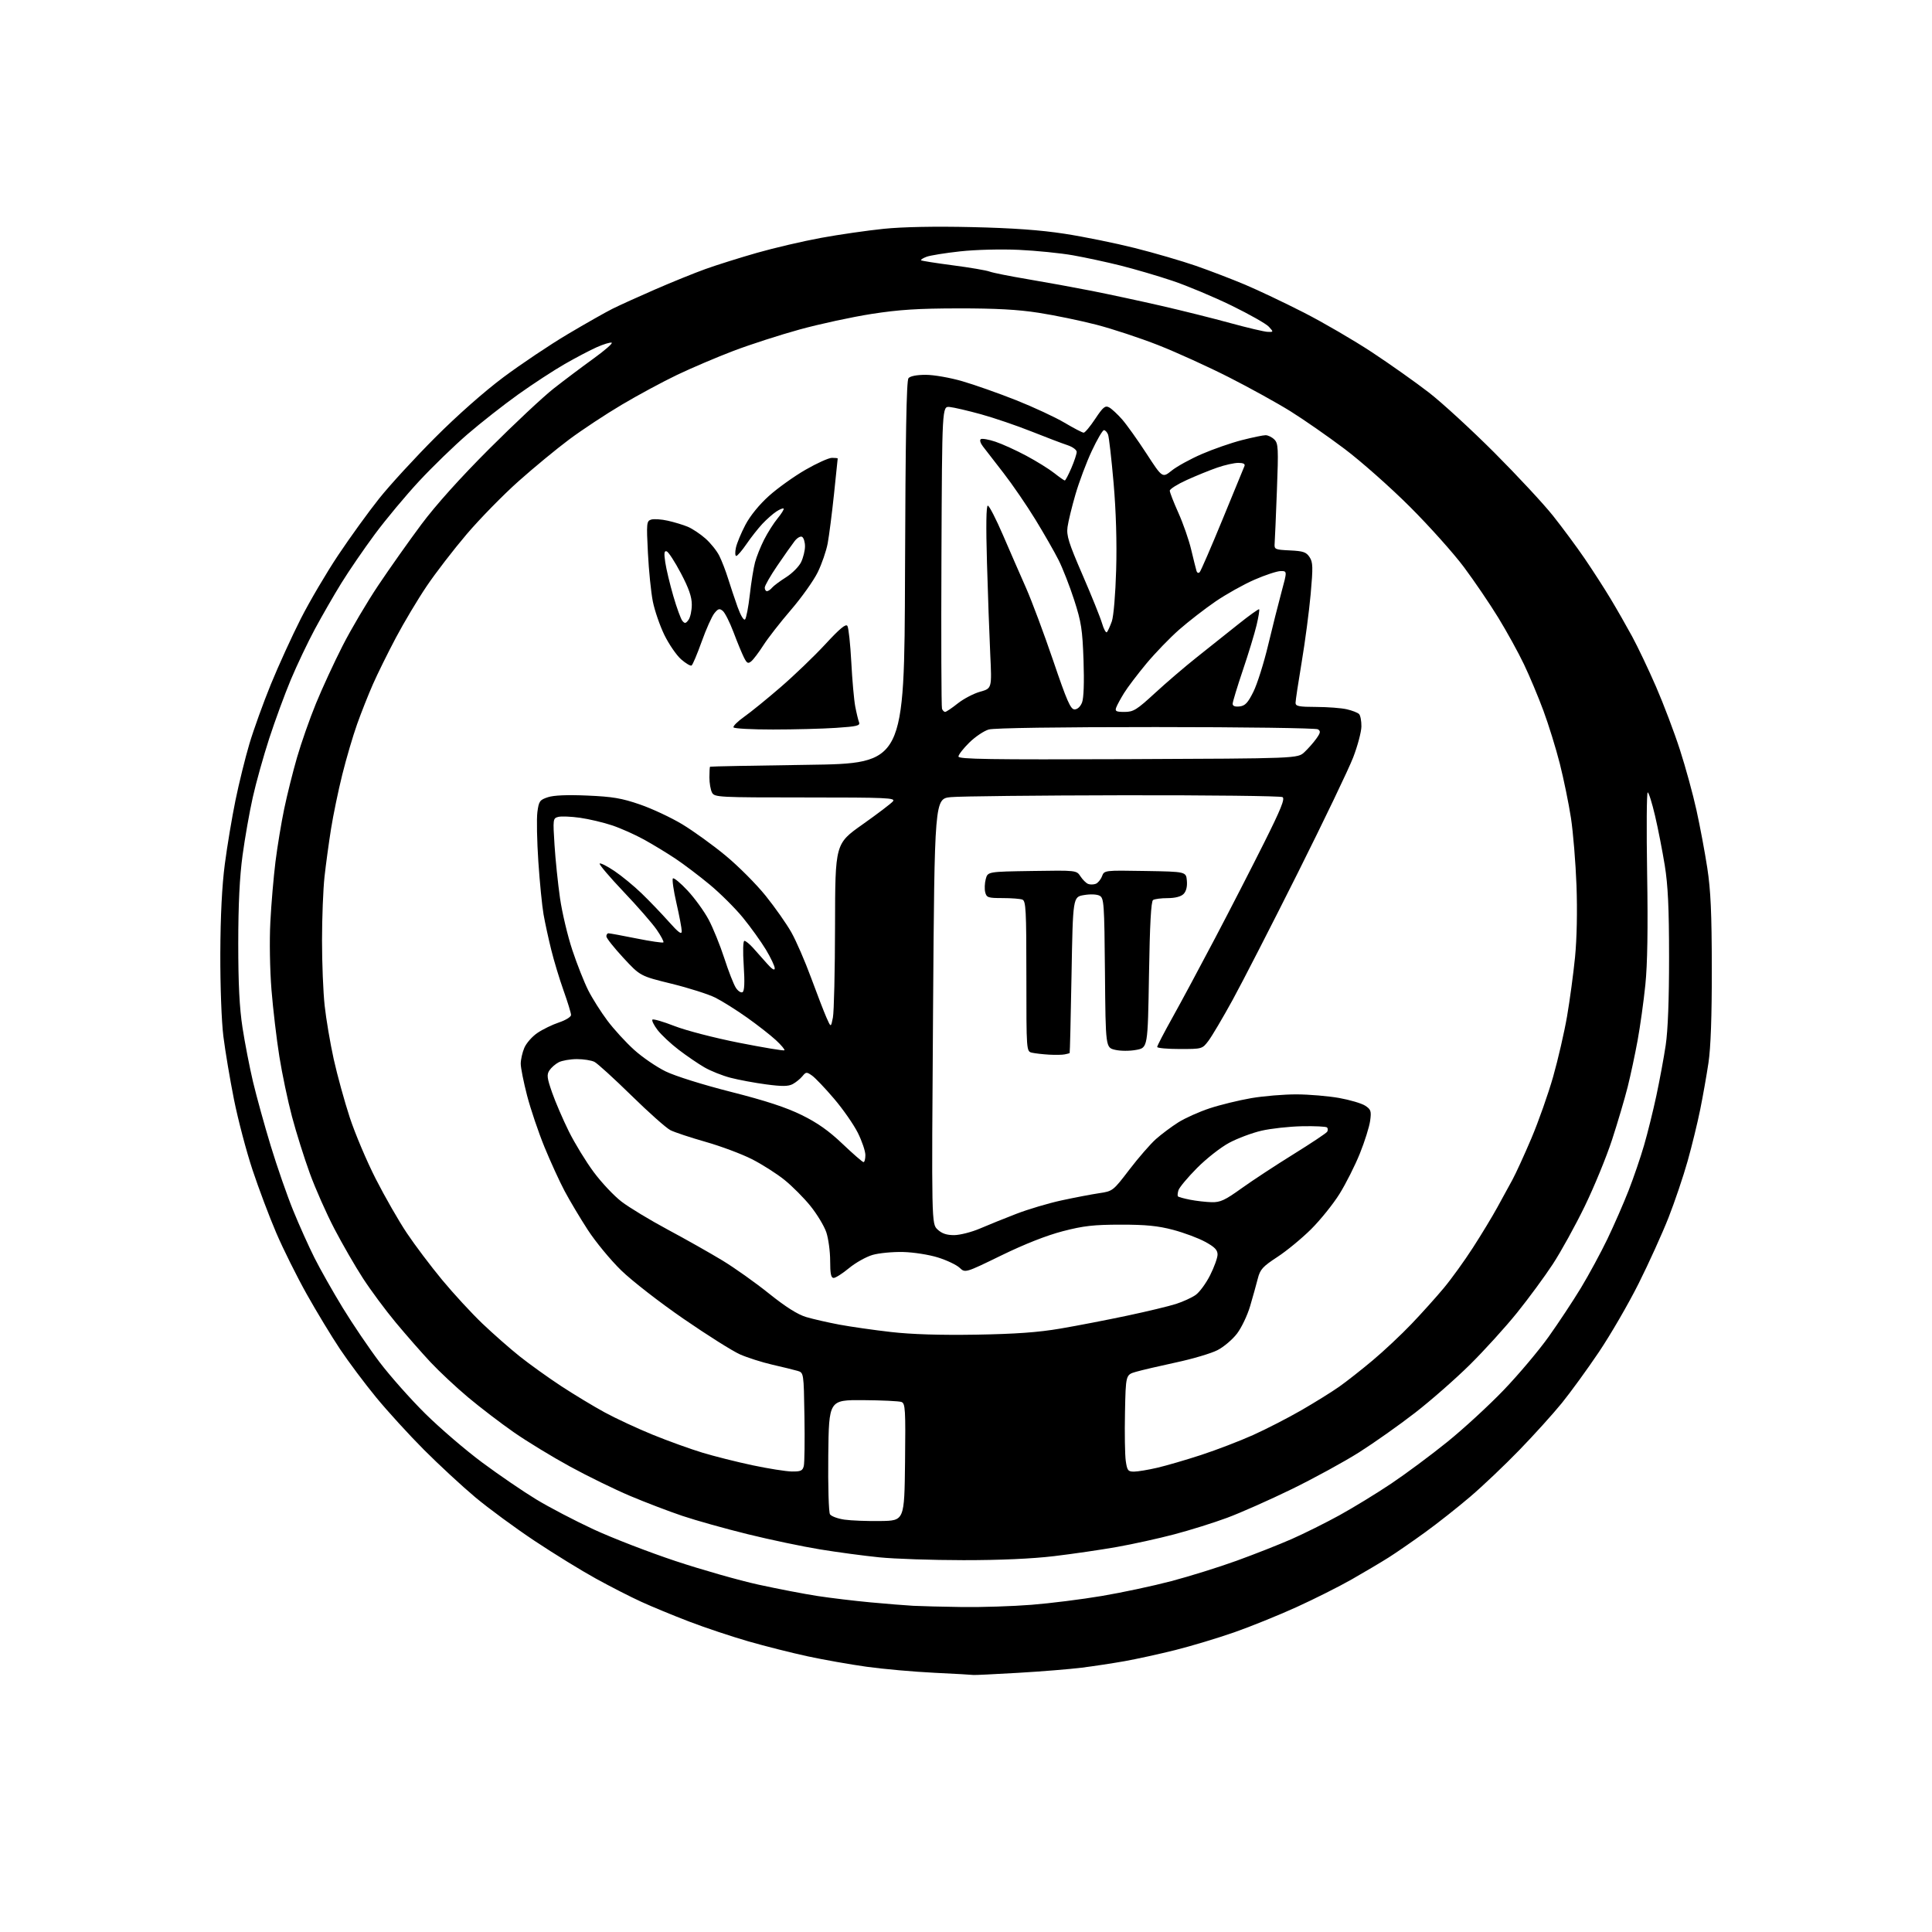 <?xml version="1.0" encoding="UTF-8" standalone="no"?>
<svg 
  version="1.1" 
  xmlns="http://www.w3.org/2000/svg" 
  xmlns:xlink="http://www.w3.org/1999/xlink" 
  xmlns:svg="http://www.w3.org/2000/svg"
  xmlns:rdf="http://www.w3.org/1999/02/22-rdf-syntax-ns#"
  xmlns:cc="http://creativecommons.org/ns#"
  xmlns:dc="http://purl.org/dc/elements/1.1/"
  viewBox="0 0 768 768"
  width="768"
  height="768"
>
<style>svg {background-color: white; }</style>"
<path stroke="none" fill="black" fill-rule="evenodd" d="M387.00,665.83C386.73,665.75 379.75,665.36 371.50,664.96C363.25,664.56 351.10,663.48 344.50,662.56C337.90,661.64 327.34,659.77 321.04,658.41C314.73,657.05 304.16,654.38 297.54,652.48C290.92,650.57 280.32,647.04 274.00,644.62C267.68,642.20 259.08,638.65 254.90,636.73C250.71,634.82 242.61,630.68 236.90,627.53C231.18,624.39 220.20,617.63 212.50,612.51C204.80,607.39 194.19,599.59 188.92,595.18C183.66,590.77 174.49,582.28 168.55,576.33C162.61,570.37 154.06,561.00 149.54,555.50C145.02,550.00 138.55,541.36 135.16,536.29C131.78,531.23 125.81,521.37 121.90,514.39C117.99,507.41 112.55,496.48 109.82,490.10C107.08,483.72 102.83,472.43 100.37,465.02C97.91,457.61 94.60,445.01 93.00,437.02C91.41,429.03 89.52,417.77 88.80,412.00C88.05,405.93 87.54,392.02 87.58,379.00C87.64,364.06 88.24,352.13 89.37,343.50C90.30,336.35 92.21,324.94 93.60,318.15C94.99,311.36 97.49,301.24 99.15,295.65C100.81,290.07 104.65,279.43 107.68,272.00C110.72,264.57 116.07,252.85 119.57,245.95C123.08,239.04 129.79,227.64 134.48,220.62C139.17,213.59 146.48,203.49 150.72,198.17C154.96,192.85 164.97,181.95 172.97,173.94C181.75,165.14 192.50,155.65 200.14,149.94C207.10,144.75 218.57,137.06 225.64,132.86C232.71,128.66 240.75,124.10 243.50,122.73C246.25,121.36 253.90,117.89 260.50,115.02C267.10,112.15 276.10,108.50 280.50,106.92C284.90,105.34 294.09,102.45 300.92,100.50C307.75,98.55 319.22,95.87 326.42,94.55C333.61,93.23 344.83,91.62 351.35,90.95C358.88,90.19 371.63,89.94 386.35,90.28C402.61,90.65 413.59,91.44 423.24,92.93C430.79,94.09 443.33,96.64 451.09,98.59C458.86,100.54 469.78,103.73 475.36,105.66C480.94,107.60 489.77,110.99 495.00,113.19C500.23,115.40 510.75,120.40 518.39,124.30C526.02,128.20 538.17,135.28 545.39,140.03C552.60,144.79 562.77,151.99 568.00,156.03C573.23,160.08 584.94,170.84 594.04,179.94C603.13,189.05 613.61,200.32 617.33,205.00C621.05,209.68 626.71,217.32 629.91,222.00C633.10,226.68 637.75,233.88 640.22,238.00C642.70,242.12 646.56,248.88 648.80,253.00C651.04,257.12 655.32,266.12 658.31,273.00C661.30,279.88 665.56,291.12 667.78,298.00C670.01,304.88 672.97,315.68 674.36,322.00C675.76,328.32 677.70,338.68 678.67,345.00C680.04,353.93 680.44,362.88 680.47,385.00C680.49,404.06 680.05,416.48 679.14,422.50C678.40,427.45 676.93,435.77 675.87,441.00C674.82,446.23 672.57,455.45 670.87,461.50C669.17,467.55 665.75,477.68 663.27,484.00C660.78,490.32 655.43,502.13 651.37,510.24C647.31,518.35 640.20,530.61 635.57,537.48C630.94,544.36 624.31,553.47 620.85,557.74C617.38,562.01 609.81,570.39 604.02,576.36C598.24,582.34 589.45,590.68 584.50,594.91C579.55,599.14 571.45,605.54 566.50,609.12C561.55,612.71 555.02,617.22 552.00,619.13C548.98,621.04 542.38,624.95 537.35,627.82C532.31,630.69 522.41,635.66 515.35,638.87C508.28,642.08 497.17,646.58 490.67,648.86C484.16,651.14 473.58,654.32 467.17,655.93C460.75,657.53 451.68,659.52 447.00,660.35C442.32,661.18 434.68,662.34 430.00,662.93C425.32,663.52 413.85,664.45 404.50,664.99C395.15,665.53 387.27,665.91 387.00,665.83zM382.55,638.82C390.28,638.92 402.65,638.52 410.05,637.93C417.45,637.35 430.02,635.77 437.99,634.42C445.96,633.08 458.38,630.43 465.59,628.53C472.80,626.63 484.51,622.98 491.60,620.41C498.70,617.84 508.53,613.96 513.45,611.80C518.37,609.63 526.92,605.38 532.45,602.34C537.98,599.29 547.23,593.64 553.00,589.77C558.77,585.90 568.80,578.46 575.28,573.22C581.76,567.99 591.88,558.68 597.78,552.53C603.68,546.38 611.71,536.85 615.62,531.36C619.54,525.86 625.32,517.12 628.46,511.93C631.60,506.74 636.33,498.00 638.98,492.50C641.62,487.00 645.41,478.33 647.40,473.23C649.39,468.14 652.16,460.04 653.55,455.23C654.95,450.43 657.15,441.55 658.44,435.50C659.73,429.45 661.40,420.45 662.14,415.50C663.02,409.66 663.49,397.36 663.48,380.50C663.47,360.88 663.05,351.93 661.77,344.00C660.83,338.23 659.10,329.34 657.90,324.25C656.71,319.16 655.40,315.00 654.99,315.00C654.57,315.00 654.47,329.51 654.76,347.25C655.12,369.24 654.89,383.32 654.05,391.50C653.38,398.10 651.99,408.02 650.98,413.55C649.97,419.08 648.19,427.41 647.03,432.05C645.86,436.70 643.08,446.12 640.84,453.00C638.60,459.88 633.70,471.80 629.96,479.50C626.22,487.20 620.51,497.55 617.27,502.50C614.03,507.45 607.62,516.16 603.03,521.86C598.44,527.56 590.02,536.83 584.33,542.46C578.63,548.10 568.83,556.70 562.54,561.58C556.25,566.46 546.24,573.53 540.30,577.30C534.36,581.06 522.30,587.65 513.50,591.95C504.70,596.24 493.13,601.37 487.79,603.35C482.45,605.33 473.00,608.29 466.79,609.92C460.58,611.56 450.32,613.82 444.00,614.94C437.68,616.06 426.43,617.71 419.00,618.59C410.28,619.63 397.53,620.20 383.00,620.19C370.62,620.18 355.55,619.68 349.50,619.06C343.45,618.45 332.88,617.04 326.00,615.91C319.12,614.79 306.20,612.08 297.28,609.88C288.36,607.69 276.64,604.40 271.23,602.58C265.82,600.76 256.47,597.18 250.45,594.64C244.43,592.10 233.70,586.86 226.62,582.99C219.54,579.13 209.46,572.99 204.23,569.34C198.99,565.69 190.81,559.43 186.04,555.43C181.27,551.43 174.56,545.14 171.11,541.46C167.67,537.78 161.47,530.71 157.34,525.75C153.21,520.79 147.33,512.85 144.26,508.11C141.19,503.38 136.10,494.55 132.94,488.50C129.78,482.45 125.37,472.51 123.15,466.40C120.93,460.30 117.74,450.17 116.08,443.90C114.41,437.63 112.15,426.88 111.05,420.00C109.95,413.12 108.54,401.20 107.92,393.50C107.28,385.50 107.08,373.93 107.47,366.50C107.83,359.35 108.76,348.55 109.51,342.50C110.27,336.45 111.83,327.02 112.97,321.54C114.11,316.06 116.40,306.88 118.06,301.14C119.72,295.39 123.11,285.72 125.60,279.65C128.08,273.58 132.85,263.27 136.18,256.73C139.51,250.19 145.90,239.36 150.38,232.67C154.86,225.98 162.55,215.10 167.47,208.50C173.21,200.80 182.88,190.03 194.46,178.45C204.38,168.53 215.91,157.73 220.09,154.45C224.26,151.18 231.39,145.81 235.94,142.53C240.48,139.25 243.72,136.41 243.15,136.22C242.57,136.02 239.94,136.82 237.31,137.98C234.69,139.14 228.93,142.16 224.52,144.69C220.11,147.22 211.78,152.66 206.00,156.79C200.22,160.92 191.16,168.03 185.86,172.60C180.56,177.17 171.89,185.57 166.60,191.27C161.31,196.96 153.40,206.44 149.03,212.33C144.67,218.22 138.67,226.97 135.71,231.77C132.74,236.57 128.01,244.80 125.18,250.05C122.36,255.30 118.06,264.34 115.62,270.15C113.19,275.95 109.33,286.47 107.03,293.52C104.74,300.57 101.79,311.09 100.49,316.92C99.18,322.74 97.35,333.12 96.42,340.00C95.25,348.62 94.72,359.49 94.71,375.00C94.71,391.18 95.18,400.59 96.40,408.50C97.33,414.55 99.21,424.23 100.57,430.00C101.94,435.77 105.11,447.25 107.62,455.50C110.13,463.75 114.15,475.30 116.54,481.16C118.93,487.03 122.74,495.50 125.00,500.00C127.26,504.50 132.31,513.43 136.22,519.84C140.13,526.25 146.74,536.00 150.90,541.50C155.07,547.00 163.26,556.23 169.10,562.00C174.95,567.77 185.11,576.49 191.69,581.37C198.26,586.25 207.88,592.83 213.07,595.98C218.26,599.14 228.57,604.53 236.00,607.97C243.43,611.41 258.05,617.06 268.50,620.53C278.95,624.00 293.80,628.23 301.50,629.92C309.20,631.60 319.77,633.64 325.00,634.44C330.23,635.24 339.68,636.37 346.00,636.96C352.32,637.55 359.98,638.16 363.00,638.33C366.02,638.49 374.82,638.71 382.55,638.82zM350.00,604.63C359.50,604.50 359.50,604.50 359.77,581.23C360.01,560.24 359.87,557.89 358.36,557.31C357.44,556.96 350.57,556.63 343.09,556.58C329.50,556.50 329.50,556.50 329.25,578.50C329.12,590.76 329.42,601.14 329.93,601.95C330.44,602.74 333.03,603.70 335.68,604.08C338.33,604.46 344.77,604.71 350.00,604.63zM314.73,584.94C318.31,584.99 319.05,584.66 319.52,582.75C319.82,581.51 319.94,572.66 319.78,563.08C319.50,545.66 319.50,545.66 317.00,544.93C315.62,544.53 311.12,543.42 307.00,542.48C302.88,541.53 297.11,539.69 294.18,538.40C291.25,537.11 281.16,530.75 271.75,524.27C262.31,517.78 251.19,509.14 246.94,505.00C242.70,500.88 236.73,493.63 233.66,488.91C230.59,484.18 226.44,477.22 224.43,473.43C222.42,469.65 218.82,461.77 216.42,455.92C214.03,450.07 210.93,440.90 209.53,435.53C208.14,430.17 207.00,424.47 207.00,422.86C207.00,421.25 207.63,418.42 208.41,416.57C209.18,414.71 211.53,412.03 213.63,410.61C215.73,409.18 219.60,407.30 222.22,406.43C224.85,405.55 227.00,404.22 227.00,403.47C227.00,402.72 225.67,398.37 224.04,393.80C222.41,389.24 220.19,381.90 219.11,377.50C218.02,373.10 216.65,366.80 216.07,363.50C215.49,360.20 214.55,350.76 214.00,342.52C213.45,334.28 213.27,325.41 213.62,322.81C214.19,318.47 214.55,317.97 217.81,316.90C220.14,316.13 225.52,315.90 233.49,316.25C243.50,316.68 247.16,317.30 254.38,319.79C259.20,321.45 266.76,324.99 271.18,327.65C275.60,330.32 283.37,335.92 288.43,340.11C293.49,344.29 300.67,351.49 304.38,356.11C308.09,360.72 312.68,367.26 314.58,370.63C316.49,374.01 320.01,382.13 322.42,388.68C324.84,395.24 327.59,402.38 328.55,404.55C330.30,408.50 330.30,408.50 331.09,404.50C331.53,402.30 331.91,385.85 331.94,367.95C332.00,335.41 332.00,335.41 342.84,327.75C348.81,323.53 354.26,319.39 354.96,318.54C356.11,317.16 352.56,317.00 320.16,317.00C285.50,317.00 284.03,316.92 283.04,315.07C282.47,314.00 282.00,311.30 282.00,309.07C282.00,306.83 282.11,304.90 282.25,304.78C282.39,304.66 299.82,304.32 321.00,304.03C359.50,303.50 359.50,303.50 359.76,227.59C359.94,173.54 360.33,151.30 361.13,150.34C361.83,149.50 364.40,149.00 368.01,149.00C371.22,149.00 377.66,150.13 382.53,151.54C387.34,152.93 396.95,156.32 403.89,159.07C410.83,161.83 419.50,165.86 423.17,168.04C426.85,170.22 430.27,172.00 430.78,172.00C431.30,172.00 433.37,169.52 435.38,166.48C438.49,161.80 439.33,161.11 440.89,161.94C441.90,162.48 444.22,164.63 446.05,166.71C447.88,168.80 452.23,174.90 455.72,180.27C462.07,190.04 462.07,190.04 465.79,187.05C467.83,185.41 473.21,182.45 477.74,180.49C482.27,178.53 489.43,176.04 493.65,174.96C497.87,173.88 502.12,173.00 503.09,173.00C504.06,173.00 505.63,173.77 506.58,174.72C508.14,176.28 508.23,178.20 507.59,194.97C507.21,205.16 506.80,214.62 506.69,216.00C506.51,218.39 506.77,218.51 512.76,218.80C518.06,219.05 519.25,219.46 520.57,221.46C521.92,223.52 521.97,225.44 521.01,236.17C520.40,242.95 518.80,255.09 517.45,263.14C516.10,271.19 515.00,278.50 515.00,279.39C515.00,280.74 516.33,281.00 523.25,281.02C527.79,281.04 533.24,281.45 535.37,281.95C537.50,282.44 539.69,283.29 540.24,283.84C540.79,284.39 541.21,286.61 541.18,288.78C541.15,290.95 539.68,296.49 537.91,301.08C536.14,305.68 526.23,326.33 515.90,346.97C505.57,367.61 493.90,390.35 489.98,397.50C486.06,404.65 481.73,411.96 480.37,413.75C477.91,416.99 477.87,417.00 468.95,417.00C464.03,417.00 460.00,416.63 460.00,416.18C460.00,415.72 462.75,410.43 466.10,404.43C469.46,398.42 477.05,384.27 482.98,373.00C488.91,361.73 497.67,344.67 502.45,335.11C509.17,321.68 510.85,317.52 509.83,316.87C509.10,316.41 480.60,316.08 446.50,316.13C412.40,316.19 381.57,316.52 378.00,316.87C371.50,317.50 371.50,317.50 370.90,402.00C370.30,486.50 370.30,486.50 372.70,488.75C374.42,490.36 376.31,490.99 379.31,490.98C381.61,490.96 386.20,489.79 389.50,488.38C392.80,486.96 399.32,484.32 404.00,482.52C408.68,480.71 416.77,478.30 422.00,477.17C427.23,476.04 433.95,474.76 436.95,474.31C442.34,473.51 442.47,473.41 448.95,464.93C452.55,460.22 457.30,454.76 459.50,452.80C461.70,450.85 465.70,447.86 468.39,446.16C471.08,444.46 476.70,441.94 480.89,440.56C485.08,439.18 492.50,437.37 497.38,436.53C502.27,435.69 510.37,435.02 515.38,435.03C520.40,435.05 528.02,435.70 532.32,436.46C536.61,437.23 541.28,438.61 542.69,439.53C544.97,441.03 545.18,441.67 544.65,445.55C544.32,447.94 542.48,453.80 540.56,458.56C538.64,463.33 535.00,470.54 532.48,474.59C529.96,478.63 524.88,484.94 521.20,488.61C517.51,492.27 511.48,497.25 507.78,499.66C501.93,503.49 500.92,504.60 499.99,508.28C499.40,510.60 498.03,515.51 496.95,519.18C495.87,522.86 493.52,527.78 491.73,530.13C489.94,532.47 486.46,535.43 483.98,536.70C481.51,537.98 474.09,540.18 467.49,541.59C460.90,543.01 453.70,544.69 451.50,545.33C447.50,546.50 447.50,546.50 447.20,561.50C447.03,569.75 447.17,578.41 447.51,580.75C448.06,584.55 448.41,585.00 450.81,584.99C452.29,584.98 456.43,584.29 460.00,583.46C463.57,582.63 471.45,580.34 477.50,578.36C483.55,576.38 492.81,572.83 498.07,570.47C503.33,568.10 512.00,563.65 517.34,560.57C522.68,557.48 529.40,553.31 532.27,551.29C535.15,549.27 541.14,544.56 545.59,540.83C550.05,537.10 557.03,530.55 561.11,526.27C565.19,522.00 570.96,515.58 573.94,512.00C576.92,508.43 582.12,501.23 585.49,496.00C588.87,490.77 593.23,483.57 595.18,480.00C597.14,476.43 599.84,471.48 601.20,469.00C602.55,466.52 605.95,459.10 608.75,452.50C611.55,445.90 615.44,434.88 617.40,428.00C619.35,421.12 621.84,410.32 622.93,404.00C624.02,397.68 625.44,387.10 626.10,380.50C626.82,373.15 627.05,362.10 626.68,352.00C626.34,342.93 625.35,330.82 624.47,325.10C623.59,319.38 621.60,309.70 620.06,303.60C618.51,297.49 615.57,288.00 613.53,282.50C611.49,277.00 608.01,268.69 605.78,264.04C603.56,259.38 598.97,251.06 595.59,245.54C592.21,240.02 586.08,231.00 581.98,225.50C577.88,220.00 568.21,209.19 560.49,201.48C552.77,193.77 541.07,183.40 534.48,178.44C527.89,173.48 518.23,166.76 513.00,163.50C507.77,160.24 496.75,154.15 488.50,149.96C480.25,145.77 467.62,140.03 460.42,137.20C453.23,134.37 442.16,130.72 435.83,129.08C429.49,127.45 419.18,125.31 412.90,124.34C404.66,123.05 395.82,122.57 381.00,122.59C364.97,122.61 357.43,123.09 346.43,124.80C338.69,126.01 325.87,128.78 317.93,130.96C309.99,133.15 298.13,136.98 291.56,139.48C284.99,141.98 274.94,146.26 269.22,148.99C263.51,151.72 253.58,157.07 247.17,160.88C240.75,164.68 231.37,170.88 226.31,174.65C221.26,178.42 212.16,185.92 206.09,191.33C200.02,196.74 190.77,206.19 185.53,212.33C180.30,218.48 173.13,227.78 169.61,233.01C166.08,238.23 160.58,247.45 157.37,253.50C154.16,259.55 150.05,267.88 148.24,272.00C146.42,276.12 143.59,283.27 141.95,287.88C140.31,292.49 137.66,301.49 136.07,307.88C134.48,314.27 132.46,324.00 131.59,329.50C130.71,335.00 129.55,343.55 129.00,348.50C128.46,353.45 128.01,364.83 128.01,373.79C128.00,382.75 128.47,394.45 129.06,399.79C129.64,405.13 131.26,414.68 132.65,421.00C134.05,427.32 136.92,437.75 139.02,444.17C141.13,450.60 145.79,461.62 149.39,468.67C152.99,475.73 158.53,485.40 161.72,490.16C164.90,494.92 171.21,503.29 175.74,508.76C180.27,514.23 187.47,522.04 191.74,526.12C196.01,530.19 202.69,536.07 206.58,539.17C210.47,542.27 217.86,547.57 223.00,550.95C228.14,554.32 235.98,559.06 240.42,561.47C244.87,563.89 253.45,567.87 259.50,570.34C265.55,572.80 274.40,576.00 279.16,577.44C283.93,578.89 292.93,581.15 299.16,582.47C305.40,583.79 312.40,584.90 314.73,584.94zM388.00,530.55C403.79,530.28 412.71,529.64 421.58,528.12C428.22,526.99 440.15,524.68 448.08,523.00C456.01,521.32 464.75,519.22 467.50,518.33C470.25,517.45 473.75,515.84 475.28,514.77C476.81,513.70 479.40,510.17 481.03,506.94C482.66,503.70 484.00,499.99 484.00,498.69C484.00,496.88 482.84,495.68 479.07,493.64C476.37,492.16 470.63,490.02 466.32,488.88C460.30,487.29 455.50,486.81 445.50,486.82C434.78,486.83 430.75,487.28 422.50,489.42C416.07,491.09 407.36,494.51 398.09,499.03C383.68,506.05 383.68,506.05 381.45,503.95C380.22,502.80 376.36,500.96 372.86,499.87C369.33,498.76 363.17,497.79 359.00,497.69C354.88,497.59 349.41,498.11 346.86,498.85C344.31,499.59 340.10,501.95 337.50,504.10C334.91,506.24 332.16,508.00 331.39,508.00C330.34,508.00 330.00,506.34 330.00,501.18C330.00,497.43 329.30,492.32 328.46,489.82C327.61,487.33 324.78,482.65 322.18,479.42C319.58,476.19 314.92,471.51 311.83,469.02C308.74,466.54 302.91,462.82 298.86,460.77C294.81,458.72 286.55,455.63 280.50,453.91C274.45,452.19 268.15,450.10 266.50,449.26C264.85,448.43 257.88,442.23 251.00,435.49C244.12,428.75 237.52,422.74 236.32,422.12C235.11,421.50 231.96,421.01 229.32,421.01C226.67,421.02 223.42,421.59 222.11,422.26C220.79,422.94 219.12,424.40 218.40,425.50C217.28,427.21 217.44,428.50 219.47,434.31C220.78,438.06 223.77,444.99 226.11,449.73C228.46,454.46 232.91,461.75 236.01,465.92C239.10,470.09 244.08,475.38 247.07,477.67C250.06,479.97 258.35,484.98 265.50,488.82C272.65,492.65 282.41,498.17 287.19,501.07C291.97,503.97 300.30,509.88 305.69,514.21C312.34,519.54 317.09,522.54 320.45,523.54C323.17,524.35 329.09,525.70 333.60,526.55C338.12,527.39 347.37,528.72 354.16,529.49C362.34,530.43 373.74,530.78 388.00,530.55zM481.60,477.89C485.08,477.98 486.90,477.14 493.57,472.35C497.90,469.25 507.18,463.15 514.19,458.81C521.20,454.46 527.22,450.45 527.57,449.89C527.92,449.33 527.89,448.56 527.52,448.18C527.14,447.81 522.65,447.59 517.54,447.70C512.42,447.81 505.20,448.61 501.47,449.47C497.75,450.33 491.98,452.49 488.64,454.27C485.29,456.05 479.56,460.55 475.84,464.30C472.13,468.04 468.81,472.02 468.46,473.13C468.11,474.24 468.02,475.35 468.27,475.60C468.52,475.85 470.70,476.44 473.11,476.92C475.53,477.39 479.35,477.83 481.60,477.89zM343.25,461.96C343.66,461.98 344.00,460.72 344.00,459.16C344.00,457.60 342.65,453.61 341.00,450.31C339.34,447.00 335.09,440.89 331.54,436.74C328.00,432.58 324.06,428.45 322.80,427.56C320.65,426.05 320.40,426.07 318.96,427.82C318.11,428.86 316.38,430.26 315.12,430.94C313.35,431.88 310.93,431.91 304.55,431.06C300.00,430.46 293.63,429.27 290.39,428.43C287.15,427.59 282.48,425.72 280.00,424.28C277.52,422.85 272.92,419.70 269.77,417.29C266.61,414.88 262.84,411.34 261.38,409.43C259.92,407.51 259.01,405.66 259.35,405.31C259.70,404.97 263.65,406.12 268.13,407.87C272.66,409.64 284.07,412.60 293.81,414.52C303.46,416.42 311.56,417.77 311.82,417.51C312.08,417.25 310.54,415.42 308.40,413.44C306.25,411.46 301.07,407.41 296.89,404.45C292.70,401.48 287.06,397.94 284.36,396.59C281.66,395.23 273.83,392.74 266.97,391.05C254.50,387.99 254.50,387.99 247.79,380.75C244.10,376.76 241.07,372.94 241.04,372.25C241.02,371.56 241.40,371.00 241.89,371.00C242.38,371.00 247.39,371.92 253.01,373.05C258.63,374.18 263.45,374.88 263.71,374.62C263.98,374.36 262.78,372.09 261.06,369.59C259.34,367.09 253.40,360.28 247.86,354.46C242.33,348.63 238.06,343.61 238.38,343.28C238.71,342.96 241.34,344.29 244.23,346.23C247.13,348.18 252.00,352.18 255.05,355.13C258.11,358.09 262.95,363.12 265.80,366.33C269.73,370.74 271.00,371.67 271.00,370.16C271.00,369.05 270.05,364.04 268.90,359.01C267.74,353.99 267.11,349.57 267.49,349.19C267.87,348.81 270.51,350.99 273.34,354.03C276.18,357.08 279.94,362.27 281.70,365.57C283.46,368.88 286.26,375.79 287.93,380.93C289.59,386.08 291.66,391.36 292.52,392.67C293.38,393.99 294.58,394.76 295.18,394.39C295.93,393.92 296.08,390.58 295.64,383.85C295.26,378.05 295.37,374.00 295.91,374.00C296.42,374.00 297.95,375.24 299.31,376.75C300.68,378.26 303.18,381.07 304.87,383.00C306.85,385.26 307.95,385.95 307.97,384.94C307.99,384.08 306.41,380.74 304.46,377.50C302.51,374.27 298.40,368.55 295.33,364.79C292.25,361.02 286.30,355.11 282.12,351.64C277.93,348.17 271.80,343.53 268.50,341.33C265.20,339.13 259.57,335.71 256.00,333.74C252.43,331.77 246.70,329.22 243.28,328.08C239.86,326.94 234.15,325.59 230.58,325.08C227.01,324.58 223.11,324.42 221.92,324.73C219.81,325.28 219.77,325.59 220.43,335.90C220.80,341.73 221.78,351.23 222.61,357.00C223.44,362.77 225.65,372.08 227.51,377.67C229.37,383.27 232.22,390.47 233.84,393.68C235.46,396.89 238.89,402.31 241.46,405.73C244.03,409.16 248.80,414.37 252.06,417.31C255.31,420.26 260.96,424.12 264.60,425.90C268.41,427.76 279.48,431.23 290.61,434.05C304.40,437.55 312.50,440.21 318.67,443.24C324.94,446.32 329.45,449.50 334.92,454.71C339.09,458.67 342.84,461.94 343.25,461.96zM423.25,419.13C422.29,419.34 419.48,419.38 417.00,419.24C414.52,419.09 411.49,418.75 410.25,418.47C408.00,417.96 408.00,417.96 408.00,388.09C408.00,361.77 407.81,358.14 406.42,357.61C405.55,357.27 402.00,357.00 398.53,357.00C392.78,357.00 392.17,356.80 391.64,354.70C391.32,353.44 391.42,351.08 391.85,349.45C392.64,346.50 392.64,346.50 410.28,346.23C427.92,345.95 427.92,345.95 429.52,348.39C430.40,349.73 431.77,351.08 432.56,351.38C433.35,351.69 434.71,351.66 435.58,351.33C436.44,351.00 437.56,349.65 438.06,348.34C438.97,345.95 438.97,345.95 455.23,346.23C471.50,346.50 471.50,346.50 471.80,350.13C472.00,352.47 471.53,354.32 470.48,355.38C469.45,356.41 467.15,357.01 464.18,357.02C461.61,357.02 458.99,357.36 458.36,357.77C457.57,358.28 457.07,367.36 456.74,387.50C456.26,416.50 456.26,416.50 451.65,417.35C449.03,417.84 445.41,417.82 443.27,417.32C439.50,416.43 439.50,416.43 439.24,386.74C438.99,358.97 438.85,356.99 437.11,356.06C436.03,355.48 433.41,355.37 430.87,355.81C426.50,356.55 426.50,356.55 425.95,387.53C425.65,404.56 425.31,418.56 425.20,418.63C425.09,418.71 424.21,418.93 423.25,419.13zM448.42,301.77C515.84,301.50 515.84,301.50 518.52,299.00C519.99,297.62 522.12,295.22 523.24,293.65C524.93,291.29 525.04,290.64 523.89,289.91C523.13,289.43 494.15,289.02 459.49,289.02C420.97,289.01 395.15,289.38 393.04,289.99C391.15,290.53 387.67,292.87 385.30,295.20C382.94,297.52 381.00,300.01 381.00,300.73C381.00,301.80 393.31,301.99 448.42,301.77zM307.31,289.99C298.95,290.00 291.88,289.62 291.59,289.15C291.30,288.68 293.19,286.80 295.78,284.96C298.38,283.13 304.92,277.82 310.32,273.15C315.72,268.49 323.71,260.81 328.08,256.09C333.88,249.81 336.25,247.86 336.86,248.82C337.33,249.55 338.02,256.00 338.40,263.15C338.77,270.31 339.48,278.26 339.97,280.83C340.46,283.40 341.14,286.22 341.48,287.10C342.01,288.47 340.71,288.78 332.30,289.34C326.91,289.70 315.66,289.99 307.31,289.99zM375.72,282.99C376.15,282.98 378.40,281.47 380.71,279.63C383.03,277.79 387.03,275.69 389.61,274.97C394.29,273.66 394.29,273.66 393.64,260.08C393.28,252.61 392.70,236.26 392.34,223.75C391.91,208.97 392.03,201.00 392.67,201.00C393.22,201.00 395.94,206.29 398.72,212.75C401.51,219.21 405.62,228.65 407.87,233.72C410.12,238.80 414.95,251.74 418.61,262.47C424.11,278.67 425.57,282.00 427.15,282.00C428.29,282.00 429.48,280.91 430.13,279.25C430.80,277.52 431.02,271.30 430.72,262.50C430.29,250.23 429.83,247.27 427.00,238.50C425.22,233.00 422.43,225.86 420.80,222.63C419.18,219.40 415.03,212.16 411.60,206.55C408.16,200.93 402.46,192.60 398.92,188.04C395.39,183.47 391.70,178.71 390.72,177.45C389.71,176.14 389.35,174.90 389.90,174.56C390.42,174.24 393.02,174.69 395.68,175.58C398.33,176.46 403.84,178.96 407.92,181.14C412.00,183.32 417.01,186.43 419.06,188.05C421.11,189.67 423.01,191.00 423.27,191.00C423.54,191.00 424.71,188.78 425.88,186.06C427.04,183.35 428.00,180.46 428.00,179.64C428.00,178.81 426.35,177.62 424.25,176.93C422.19,176.25 415.77,173.81 410.00,171.51C404.23,169.21 395.23,166.14 390.00,164.69C384.77,163.25 379.15,161.94 377.50,161.78C374.50,161.50 374.50,161.50 374.24,221.00C374.10,253.73 374.20,281.06 374.46,281.75C374.72,282.44 375.29,283.00 375.72,282.99zM447.02,283.00C450.56,283.00 451.85,282.20 459.17,275.46C463.67,271.32 471.16,264.90 475.82,261.21C480.47,257.52 487.85,251.64 492.21,248.16C496.57,244.67 500.32,241.99 500.53,242.20C500.74,242.41 500.28,245.27 499.50,248.54C498.72,251.82 496.27,259.88 494.04,266.45C491.82,273.03 490.00,279.02 490.00,279.77C490.00,280.67 490.94,281.02 492.75,280.82C494.96,280.56 496.04,279.43 498.24,275.00C499.75,271.98 502.38,263.65 504.09,256.50C505.80,249.35 508.21,239.79 509.44,235.25C511.68,227.00 511.68,227.00 509.09,227.01C507.67,227.02 502.98,228.56 498.67,230.44C494.36,232.32 487.39,236.22 483.17,239.11C478.95,242.00 472.46,247.03 468.75,250.28C465.04,253.54 459.14,259.65 455.65,263.85C452.16,268.06 448.18,273.30 446.83,275.50C445.47,277.70 444.06,280.29 443.71,281.25C443.16,282.73 443.67,283.00 447.02,283.00zM274.91,264.55C274.48,264.82 272.60,263.71 270.75,262.09C268.90,260.46 265.91,256.10 264.10,252.41C262.30,248.71 260.24,242.72 259.51,239.09C258.79,235.47 257.91,226.80 257.56,219.83C256.95,207.90 257.02,207.13 258.84,206.55C259.90,206.21 262.89,206.41 265.47,206.99C268.06,207.57 271.64,208.66 273.41,209.40C275.19,210.14 278.33,212.23 280.38,214.03C282.44,215.83 284.93,218.93 285.92,220.91C286.91,222.88 288.49,226.97 289.43,230.00C290.37,233.03 292.07,238.11 293.21,241.31C294.41,244.66 295.66,246.74 296.17,246.23C296.65,245.75 297.50,241.33 298.06,236.42C298.61,231.52 299.55,225.71 300.14,223.52C300.72,221.33 302.34,217.28 303.74,214.52C305.14,211.76 307.55,207.95 309.11,206.06C310.67,204.16 311.75,202.41 311.50,202.17C311.26,201.93 309.96,202.45 308.61,203.34C307.26,204.22 304.77,206.42 303.07,208.22C301.38,210.03 298.53,213.64 296.75,216.25C294.96,218.86 293.13,221.00 292.67,221.00C292.21,221.00 292.15,219.54 292.53,217.75C292.91,215.96 294.61,211.86 296.31,208.63C298.21,205.02 301.82,200.59 305.67,197.13C309.12,194.03 315.65,189.36 320.18,186.75C324.71,184.14 329.45,182.00 330.71,182.00C331.97,182.00 333.00,182.11 333.00,182.25C333.00,182.39 332.33,188.80 331.52,196.50C330.71,204.20 329.58,212.97 329.02,216.00C328.45,219.03 326.67,224.20 325.05,227.50C323.43,230.80 318.65,237.52 314.42,242.44C310.19,247.35 305.27,253.67 303.47,256.48C301.67,259.29 299.51,262.16 298.66,262.86C297.36,263.94 296.91,263.71 295.71,261.32C294.93,259.77 293.07,255.27 291.59,251.32C290.10,247.38 288.18,243.57 287.33,242.86C286.02,241.77 285.48,241.92 283.96,243.80C282.97,245.03 280.70,250.09 278.93,255.05C277.15,260.01 275.35,264.29 274.91,264.55zM440.03,251.28C440.41,250.85 441.28,248.93 441.97,247.00C442.67,245.01 443.42,236.14 443.69,226.50C444.01,215.55 443.64,203.27 442.67,192.00C441.83,182.38 440.84,173.71 440.47,172.75C440.09,171.79 439.35,171.00 438.83,171.00C438.30,171.00 436.13,174.71 434.00,179.26C431.87,183.80 428.96,191.56 427.52,196.51C426.08,201.45 424.66,207.30 424.36,209.50C423.89,212.89 424.80,215.79 430.31,228.50C433.89,236.75 437.39,245.43 438.08,247.78C438.77,250.14 439.65,251.71 440.03,251.28zM273.70,246.40C274.41,245.42 275.00,242.70 275.00,240.35C275.00,237.25 273.82,233.84 270.65,227.84C268.26,223.31 265.73,219.41 265.02,219.17C264.03,218.84 263.90,219.85 264.46,223.58C264.86,226.24 266.29,232.24 267.65,236.92C269.01,241.61 270.63,246.05 271.26,246.81C272.21,247.95 272.61,247.89 273.70,246.40zM304.88,235.00C305.36,235.00 306.26,234.39 306.88,233.64C307.50,232.90 310.02,231.01 312.48,229.46C314.93,227.91 317.63,225.19 318.47,223.42C319.31,221.65 320.00,218.83 320.00,217.16C320.00,215.49 319.49,213.80 318.86,213.42C318.23,213.02 316.91,213.77 315.87,215.11C314.85,216.42 311.76,220.80 309.01,224.84C306.25,228.88 304.00,232.82 304.00,233.59C304.00,234.37 304.39,235.00 304.88,235.00zM476.91,227.42C477.37,226.91 481.45,217.50 485.97,206.50C490.49,195.50 494.42,185.94 494.70,185.25C495.04,184.42 494.23,184.00 492.26,184.00C490.64,184.00 486.88,184.84 483.91,185.87C480.93,186.90 475.46,189.12 471.75,190.81C468.04,192.49 465.00,194.41 465.00,195.06C465.00,195.71 466.55,199.68 468.43,203.87C470.32,208.07 472.61,214.65 473.52,218.50C474.44,222.35 475.38,226.14 475.62,226.92C475.88,227.75 476.41,227.96 476.91,227.42zM503.90,131.92C506.29,132.00 506.29,131.98 504.40,129.89C503.36,128.73 496.65,124.93 489.50,121.44C482.35,117.96 471.77,113.53 466.00,111.60C460.23,109.66 451.00,106.96 445.50,105.58C440.00,104.20 431.45,102.36 426.50,101.48C421.55,100.61 411.88,99.64 405.00,99.32C397.86,98.99 387.86,99.25 381.69,99.92C375.74,100.57 369.71,101.54 368.30,102.08C366.88,102.62 365.91,103.24 366.13,103.47C366.36,103.69 372.06,104.59 378.80,105.47C385.55,106.35 392.11,107.47 393.39,107.96C394.66,108.44 401.51,109.81 408.60,111.00C415.70,112.19 427.12,114.28 434.00,115.63C440.88,116.99 453.25,119.65 461.50,121.54C469.75,123.43 482.12,126.52 489.00,128.41C495.88,130.29 502.58,131.87 503.90,131.92z" />

</svg>